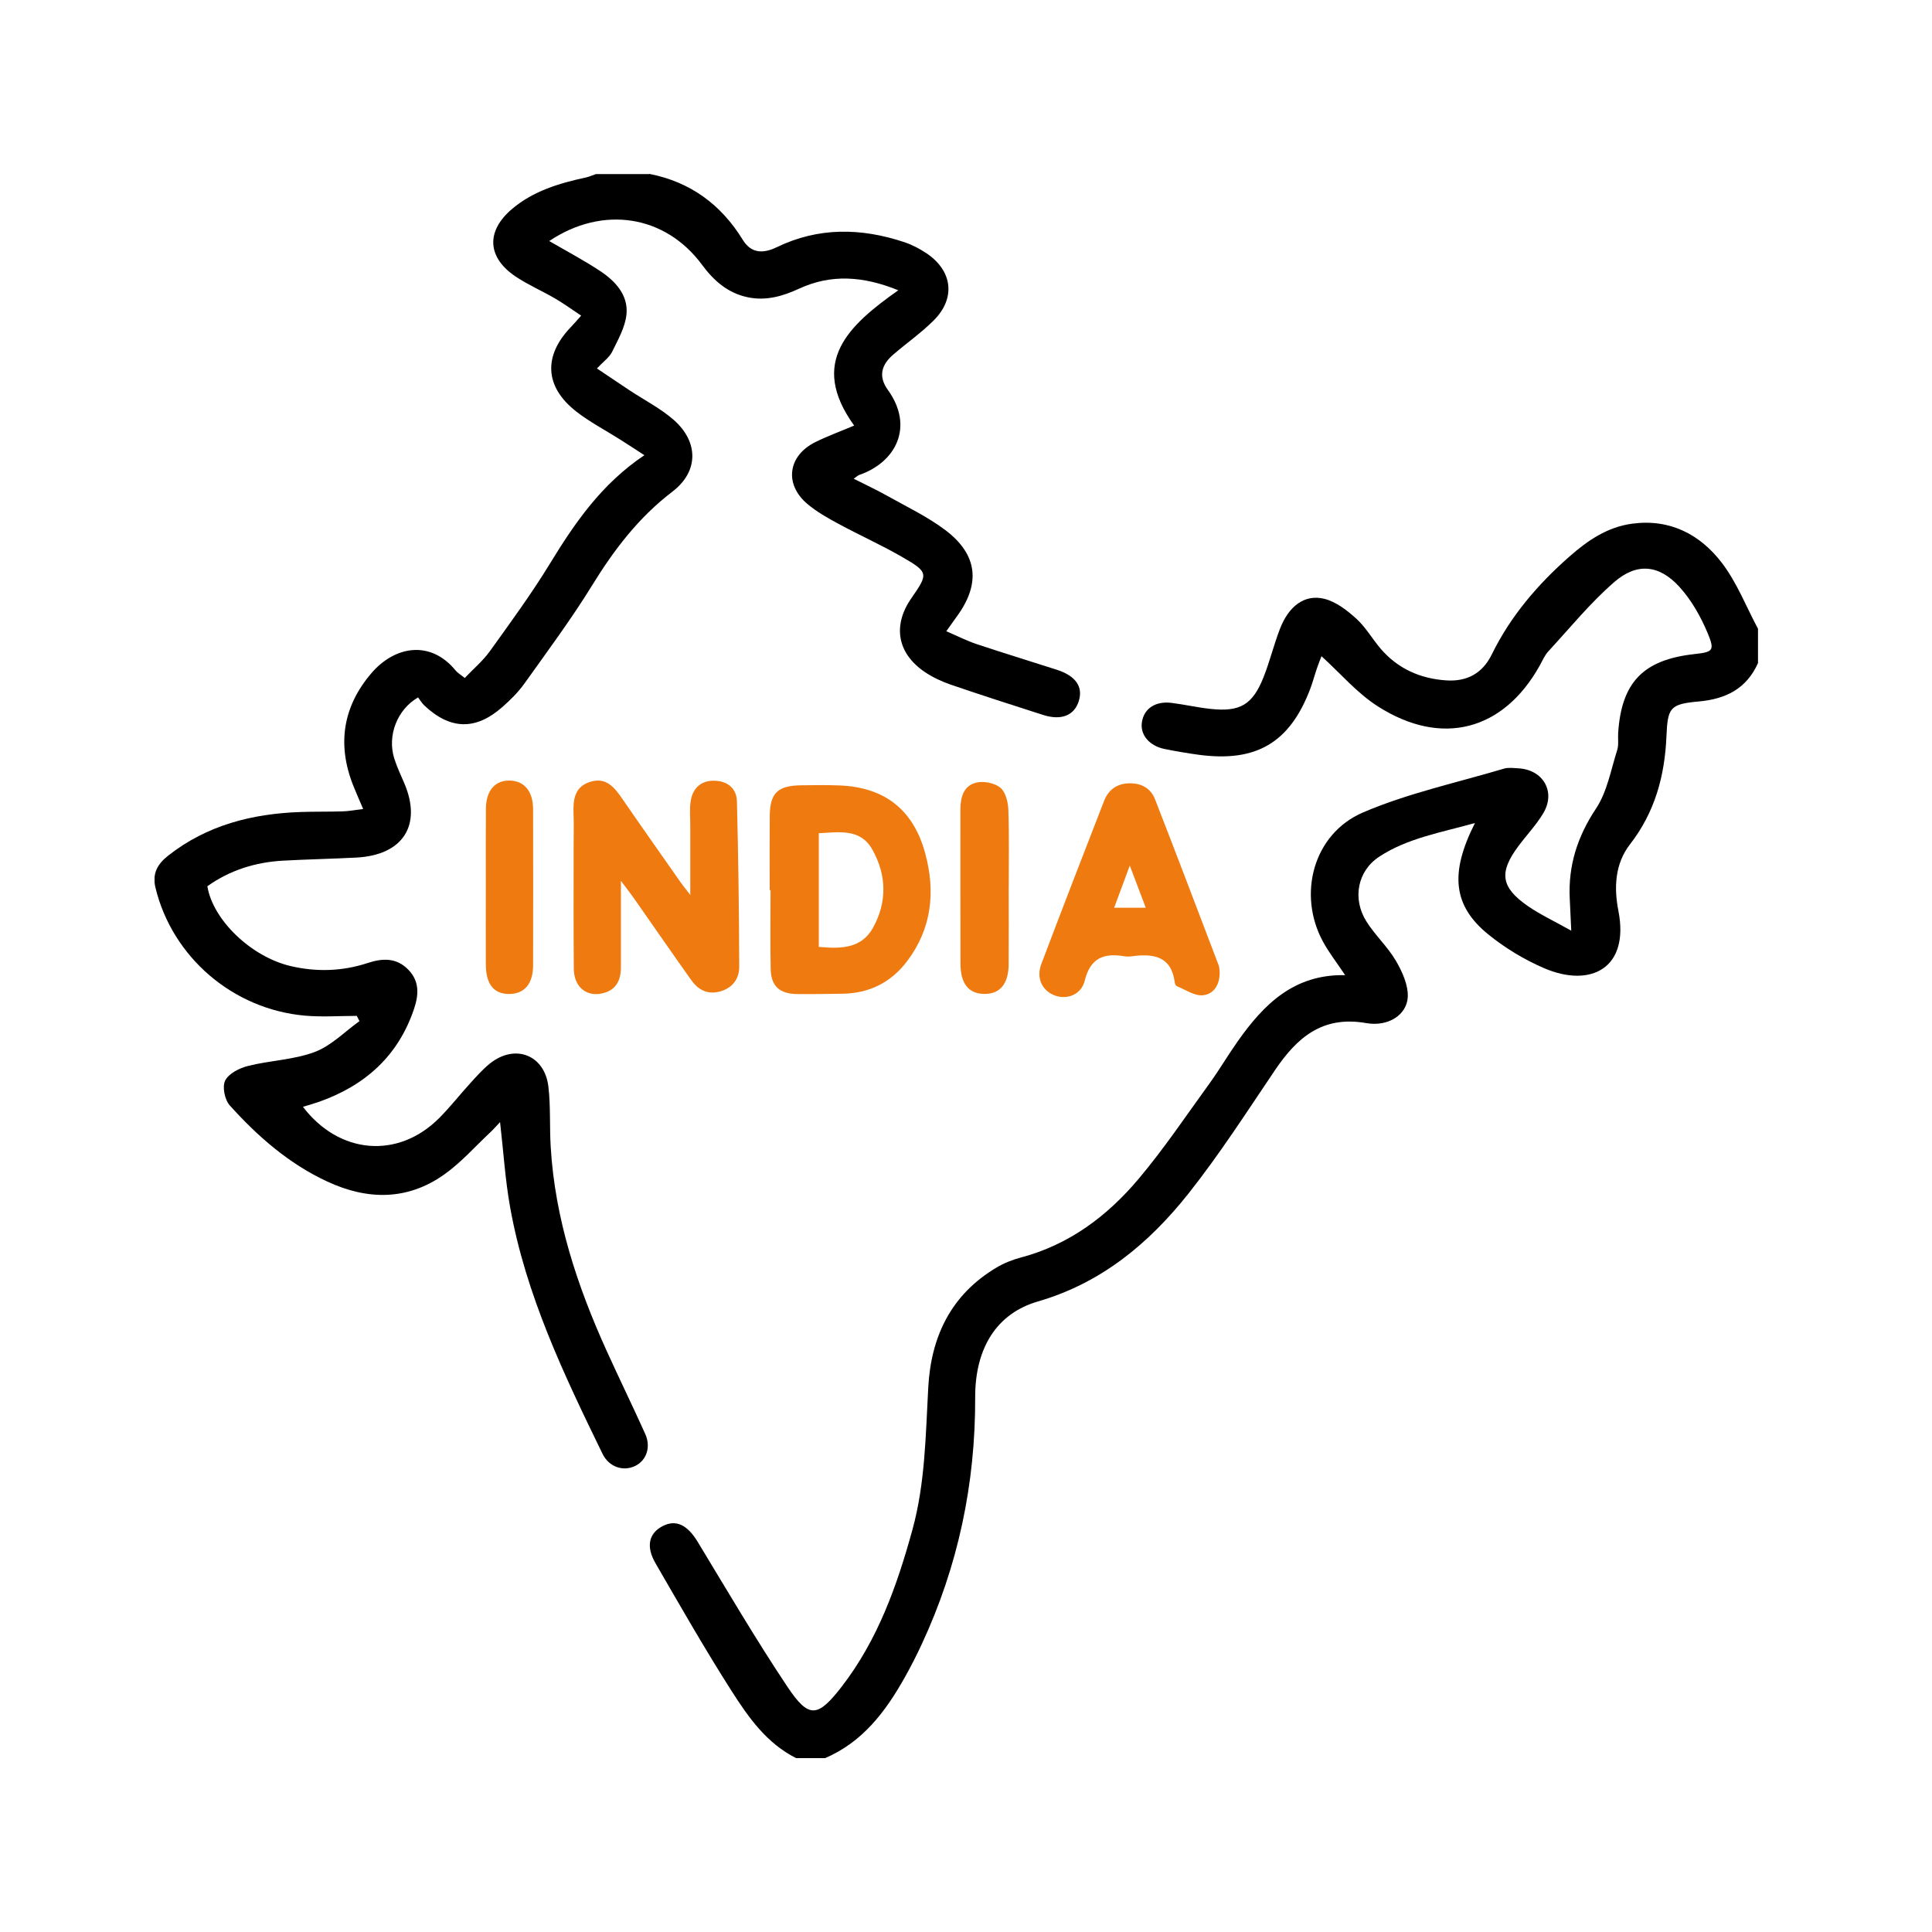 <svg width="100" height="100" viewBox="0 0 100 100" fill="none" xmlns="http://www.w3.org/2000/svg">
<g clip-path="url(#clip0_618_294)">
<path d="M33.609 9C35.744 9.419 37.325 10.591 38.45 12.419C38.876 13.113 39.493 13.141 40.206 12.795C42.363 11.75 44.581 11.791 46.812 12.536C47.215 12.671 47.607 12.876 47.96 13.113C49.307 14.02 49.476 15.44 48.33 16.583C47.687 17.224 46.933 17.755 46.24 18.349C45.629 18.872 45.445 19.472 45.952 20.175C47.338 22.099 46.355 23.937 44.475 24.582C44.401 24.608 44.343 24.672 44.189 24.779C44.785 25.082 45.348 25.342 45.885 25.643C46.914 26.222 47.999 26.735 48.932 27.439C50.611 28.706 50.762 30.213 49.534 31.896C49.378 32.109 49.229 32.325 48.98 32.673C49.558 32.921 50.045 33.171 50.561 33.342C51.938 33.801 53.329 34.224 54.711 34.67C55.688 34.986 56.071 35.554 55.835 36.295C55.599 37.038 54.927 37.305 53.987 37.004C52.4 36.496 50.81 35.985 49.233 35.445C48.755 35.281 48.278 35.061 47.862 34.779C46.437 33.811 46.192 32.37 47.174 30.961C48.055 29.692 48.066 29.622 46.695 28.829C45.627 28.212 44.492 27.704 43.407 27.117C42.842 26.811 42.268 26.491 41.783 26.079C40.581 25.056 40.782 23.589 42.199 22.884C42.818 22.577 43.472 22.34 44.211 22.028C41.835 18.731 43.938 16.831 46.496 15.024C44.687 14.292 43.026 14.174 41.367 14.939C40.514 15.332 39.651 15.584 38.707 15.387C37.67 15.171 36.946 14.531 36.336 13.704C34.428 11.125 31.198 10.621 28.428 12.476C29.318 12.995 30.221 13.469 31.066 14.029C31.852 14.55 32.517 15.272 32.428 16.252C32.368 16.92 31.993 17.576 31.688 18.201C31.543 18.498 31.231 18.714 30.897 19.071C31.504 19.476 32.049 19.848 32.599 20.211C33.36 20.715 34.191 21.138 34.869 21.731C36.167 22.872 36.167 24.407 34.806 25.445C33.059 26.779 31.787 28.449 30.652 30.292C29.574 32.043 28.341 33.7 27.144 35.379C26.821 35.831 26.412 36.237 25.989 36.607C24.618 37.809 23.304 37.773 21.972 36.523C21.835 36.395 21.738 36.227 21.64 36.098C20.551 36.726 20.038 38.084 20.406 39.255C20.542 39.686 20.735 40.098 20.915 40.514C21.861 42.699 20.869 44.262 18.444 44.388C17.176 44.454 15.909 44.478 14.642 44.548C13.215 44.629 11.896 45.042 10.733 45.872C11.019 47.625 13.007 49.528 15.045 50.004C16.388 50.318 17.724 50.276 19.035 49.844C19.806 49.59 20.525 49.566 21.131 50.188C21.71 50.779 21.681 51.467 21.437 52.2C20.625 54.636 18.92 56.178 16.518 57.028C16.245 57.124 15.966 57.201 15.68 57.288C17.56 59.757 20.607 60.004 22.734 57.869C23.302 57.299 23.797 56.663 24.341 56.067C24.666 55.71 24.989 55.343 25.363 55.044C26.659 54.01 28.19 54.6 28.385 56.244C28.506 57.273 28.441 58.322 28.504 59.359C28.725 63.084 29.877 66.562 31.408 69.936C32.058 71.369 32.751 72.785 33.397 74.22C33.702 74.899 33.464 75.584 32.885 75.873C32.268 76.18 31.523 75.937 31.189 75.254C29.188 71.149 27.217 67.026 26.405 62.492C26.147 61.057 26.059 59.594 25.883 58.08C25.714 58.258 25.552 58.446 25.37 58.616C24.588 59.349 23.869 60.167 23.003 60.784C21.095 62.144 19.028 62.125 16.947 61.16C14.956 60.239 13.338 58.821 11.896 57.22C11.632 56.927 11.493 56.252 11.656 55.928C11.838 55.565 12.394 55.283 12.843 55.172C13.98 54.886 15.203 54.858 16.286 54.452C17.142 54.132 17.839 53.402 18.606 52.853L18.467 52.582C17.577 52.582 16.68 52.648 15.795 52.571C12.052 52.244 8.918 49.537 8.047 45.949C7.872 45.227 8.14 44.732 8.704 44.288C10.716 42.705 13.055 42.116 15.563 42.029C16.291 42.003 17.023 42.02 17.75 41.996C18.062 41.986 18.372 41.926 18.797 41.873C18.591 41.388 18.42 41.008 18.268 40.621C17.447 38.52 17.748 36.579 19.21 34.86C20.423 33.431 22.281 33.109 23.583 34.706C23.68 34.826 23.826 34.907 24.055 35.093C24.501 34.623 24.997 34.206 25.361 33.698C26.422 32.221 27.501 30.747 28.448 29.199C29.741 27.085 31.116 25.063 33.353 23.561C32.849 23.235 32.461 22.978 32.067 22.731C31.317 22.257 30.522 21.842 29.827 21.3C28.183 20.019 28.112 18.409 29.563 16.914C29.71 16.762 29.845 16.6 30.081 16.337C29.604 16.021 29.182 15.714 28.733 15.451C28.06 15.058 27.337 14.746 26.691 14.315C25.21 13.324 25.145 11.96 26.511 10.809C27.609 9.882 28.952 9.483 30.334 9.184C30.509 9.145 30.676 9.068 30.845 9.011C31.764 9.011 32.682 9.011 33.602 9.011L33.609 9Z" fill="black"/>
<path d="M91 34.305C90.409 35.637 89.352 36.182 87.91 36.31C86.426 36.442 86.318 36.643 86.255 38.112C86.168 40.154 85.661 42.037 84.371 43.699C83.582 44.711 83.534 45.96 83.769 47.151C84.349 50.126 82.322 51.142 79.928 50.115C78.904 49.675 77.912 49.075 77.046 48.375C75.207 46.887 75.027 45.204 76.344 42.599C74.59 43.092 72.859 43.378 71.393 44.339C70.258 45.082 69.994 46.511 70.713 47.675C71.161 48.396 71.819 48.994 72.248 49.725C72.58 50.291 72.898 50.991 72.865 51.612C72.818 52.52 71.865 53.156 70.717 52.956C68.432 52.554 67.122 53.72 65.985 55.403C64.534 57.551 63.128 59.742 61.519 61.773C59.48 64.344 57.014 66.409 53.724 67.363C51.603 67.976 50.466 69.759 50.475 72.332C50.49 76.797 49.593 81.058 47.705 85.113C47.434 85.694 47.144 86.266 46.83 86.823C45.838 88.591 44.649 90.176 42.687 91.009H41.227C39.685 90.244 38.738 88.888 37.865 87.522C36.486 85.361 35.212 83.131 33.928 80.912C33.421 80.037 33.59 79.36 34.294 78.993C34.991 78.63 35.58 78.931 36.109 79.8C37.631 82.313 39.117 84.848 40.748 87.293C41.859 88.959 42.316 88.92 43.57 87.295C45.435 84.88 46.433 82.07 47.228 79.176C47.891 76.761 47.91 74.275 48.047 71.803C48.192 69.174 49.225 67.009 51.58 65.608C51.967 65.377 52.407 65.204 52.844 65.087C55.346 64.425 57.31 62.941 58.922 61.032C60.247 59.46 61.397 57.743 62.606 56.075C63.123 55.36 63.57 54.596 64.079 53.876C65.417 51.986 66.972 50.419 69.625 50.474C69.203 49.84 68.792 49.317 68.478 48.74C67.145 46.293 67.975 43.156 70.55 42.052C72.876 41.055 75.404 40.512 77.847 39.784C78.07 39.718 78.332 39.754 78.573 39.767C79.872 39.829 80.543 40.98 79.881 42.09C79.515 42.706 79.004 43.237 78.575 43.818C77.581 45.161 77.685 45.924 79.066 46.887C79.712 47.335 80.437 47.672 81.328 48.172C81.293 47.45 81.271 46.983 81.25 46.517C81.165 44.809 81.642 43.306 82.608 41.853C83.188 40.98 83.379 39.85 83.706 38.823C83.792 38.552 83.738 38.24 83.755 37.948C83.924 35.323 85.049 34.153 87.68 33.858C88.655 33.75 88.769 33.688 88.397 32.791C88.037 31.926 87.55 31.059 86.92 30.369C85.88 29.229 84.724 29.111 83.558 30.124C82.313 31.204 81.26 32.5 80.138 33.718C79.944 33.929 79.829 34.215 79.684 34.471C77.806 37.818 74.626 38.667 71.328 36.568C70.243 35.879 69.379 34.852 68.4 33.965C68.348 34.102 68.25 34.339 68.168 34.582C68.046 34.935 67.953 35.298 67.821 35.646C66.764 38.439 65.029 39.468 62.045 39.067C61.458 38.988 60.873 38.885 60.291 38.77C59.498 38.614 59.013 38.042 59.102 37.399C59.203 36.677 59.801 36.272 60.654 36.383C61.322 36.468 61.982 36.62 62.651 36.692C64.183 36.859 64.83 36.483 65.398 35.059C65.722 34.243 65.93 33.382 66.245 32.562C66.701 31.371 67.525 30.743 68.547 30.995C69.151 31.144 69.727 31.591 70.204 32.024C70.693 32.468 71.031 33.073 71.466 33.581C72.352 34.612 73.515 35.129 74.862 35.217C75.932 35.287 76.736 34.854 77.217 33.869C78.183 31.894 79.591 30.25 81.239 28.802C82.177 27.977 83.192 27.279 84.479 27.106C86.448 26.841 88.007 27.67 89.131 29.143C89.906 30.162 90.383 31.403 90.994 32.545V34.307L91 34.305Z" fill="black"/>
<path d="M32.138 45.584C32.138 47.228 32.138 48.653 32.138 50.077C32.138 50.771 31.861 51.277 31.14 51.424C30.319 51.591 29.708 51.057 29.7 50.141C29.68 48.008 29.693 45.874 29.691 43.741C29.691 43.207 29.708 42.673 29.687 42.142C29.659 41.407 29.724 40.711 30.57 40.461C31.376 40.222 31.803 40.752 32.201 41.332C33.202 42.787 34.22 44.228 35.233 45.674C35.35 45.84 35.48 45.996 35.729 46.323C35.729 44.995 35.729 43.865 35.729 42.735C35.729 42.308 35.684 41.875 35.751 41.458C35.855 40.805 36.275 40.397 36.968 40.41C37.651 40.423 38.127 40.799 38.144 41.484C38.214 44.337 38.255 47.19 38.263 50.043C38.263 50.671 37.908 51.153 37.239 51.326C36.6 51.491 36.126 51.219 35.777 50.728C34.77 49.31 33.782 47.88 32.784 46.455C32.621 46.225 32.446 46.003 32.134 45.586L32.138 45.584Z" fill="#EF7B10"/>
<path d="M39.84 46.073C39.84 44.794 39.831 43.517 39.842 42.238C39.853 41.053 40.249 40.664 41.454 40.647C42.127 40.636 42.803 40.628 43.474 40.655C45.801 40.754 47.276 41.917 47.886 44.16C48.432 46.165 48.229 48.072 46.938 49.769C46.115 50.852 44.988 51.418 43.602 51.435C42.82 51.446 42.038 51.461 41.257 51.452C40.349 51.441 39.905 51.04 39.89 50.145C39.864 48.787 39.883 47.429 39.883 46.071C39.868 46.071 39.855 46.071 39.84 46.071V46.073ZM42.381 49.009C43.509 49.116 44.583 49.107 45.185 48.023C45.924 46.694 45.894 45.294 45.151 43.972C44.536 42.876 43.446 43.071 42.381 43.128V49.009Z" fill="#EF7B10"/>
<path d="M63.128 50.286C63.15 50.976 62.818 51.467 62.251 51.516C61.82 51.553 61.354 51.224 60.91 51.042C60.854 51.019 60.81 50.91 60.802 50.835C60.624 49.485 59.699 49.351 58.595 49.496C58.463 49.513 58.322 49.517 58.19 49.496C57.126 49.315 56.431 49.592 56.147 50.756C55.97 51.484 55.233 51.755 54.612 51.531C53.945 51.292 53.62 50.63 53.899 49.895C54.965 47.079 56.052 44.271 57.144 41.463C57.365 40.895 57.789 40.562 58.437 40.544C59.078 40.527 59.563 40.801 59.786 41.375C60.899 44.23 61.986 47.096 63.076 49.959C63.121 50.081 63.119 50.222 63.128 50.286ZM58.478 44.803C58.166 45.644 57.923 46.295 57.668 46.985H59.305C59.03 46.259 58.79 45.623 58.478 44.803Z" fill="#EF7B10"/>
<path d="M52.21 45.996C52.21 47.303 52.218 48.61 52.208 49.919C52.199 50.929 51.757 51.45 50.953 51.446C50.152 51.441 49.719 50.925 49.715 49.906C49.704 47.239 49.712 44.57 49.71 41.903C49.71 41.27 49.87 40.662 50.54 40.506C50.923 40.416 51.486 40.529 51.779 40.773C52.054 41.001 52.179 41.52 52.192 41.915C52.24 43.273 52.212 44.636 52.212 45.996H52.21Z" fill="#EF7B10"/>
<path d="M25.147 45.857C25.147 44.525 25.139 43.19 25.15 41.858C25.158 40.925 25.62 40.391 26.375 40.401C27.131 40.412 27.59 40.954 27.593 41.881C27.599 44.574 27.599 47.269 27.593 49.962C27.593 50.907 27.155 51.431 26.391 51.448C25.576 51.465 25.154 50.963 25.147 49.938C25.139 48.578 25.147 47.218 25.147 45.857Z" fill="#EF7B10"/>
</g>
<defs>
<clipPath id="clip0_618_294">
<rect width="83" height="82" fill="white" transform="translate(8 9)"/>
</clipPath>
</defs>
</svg>
